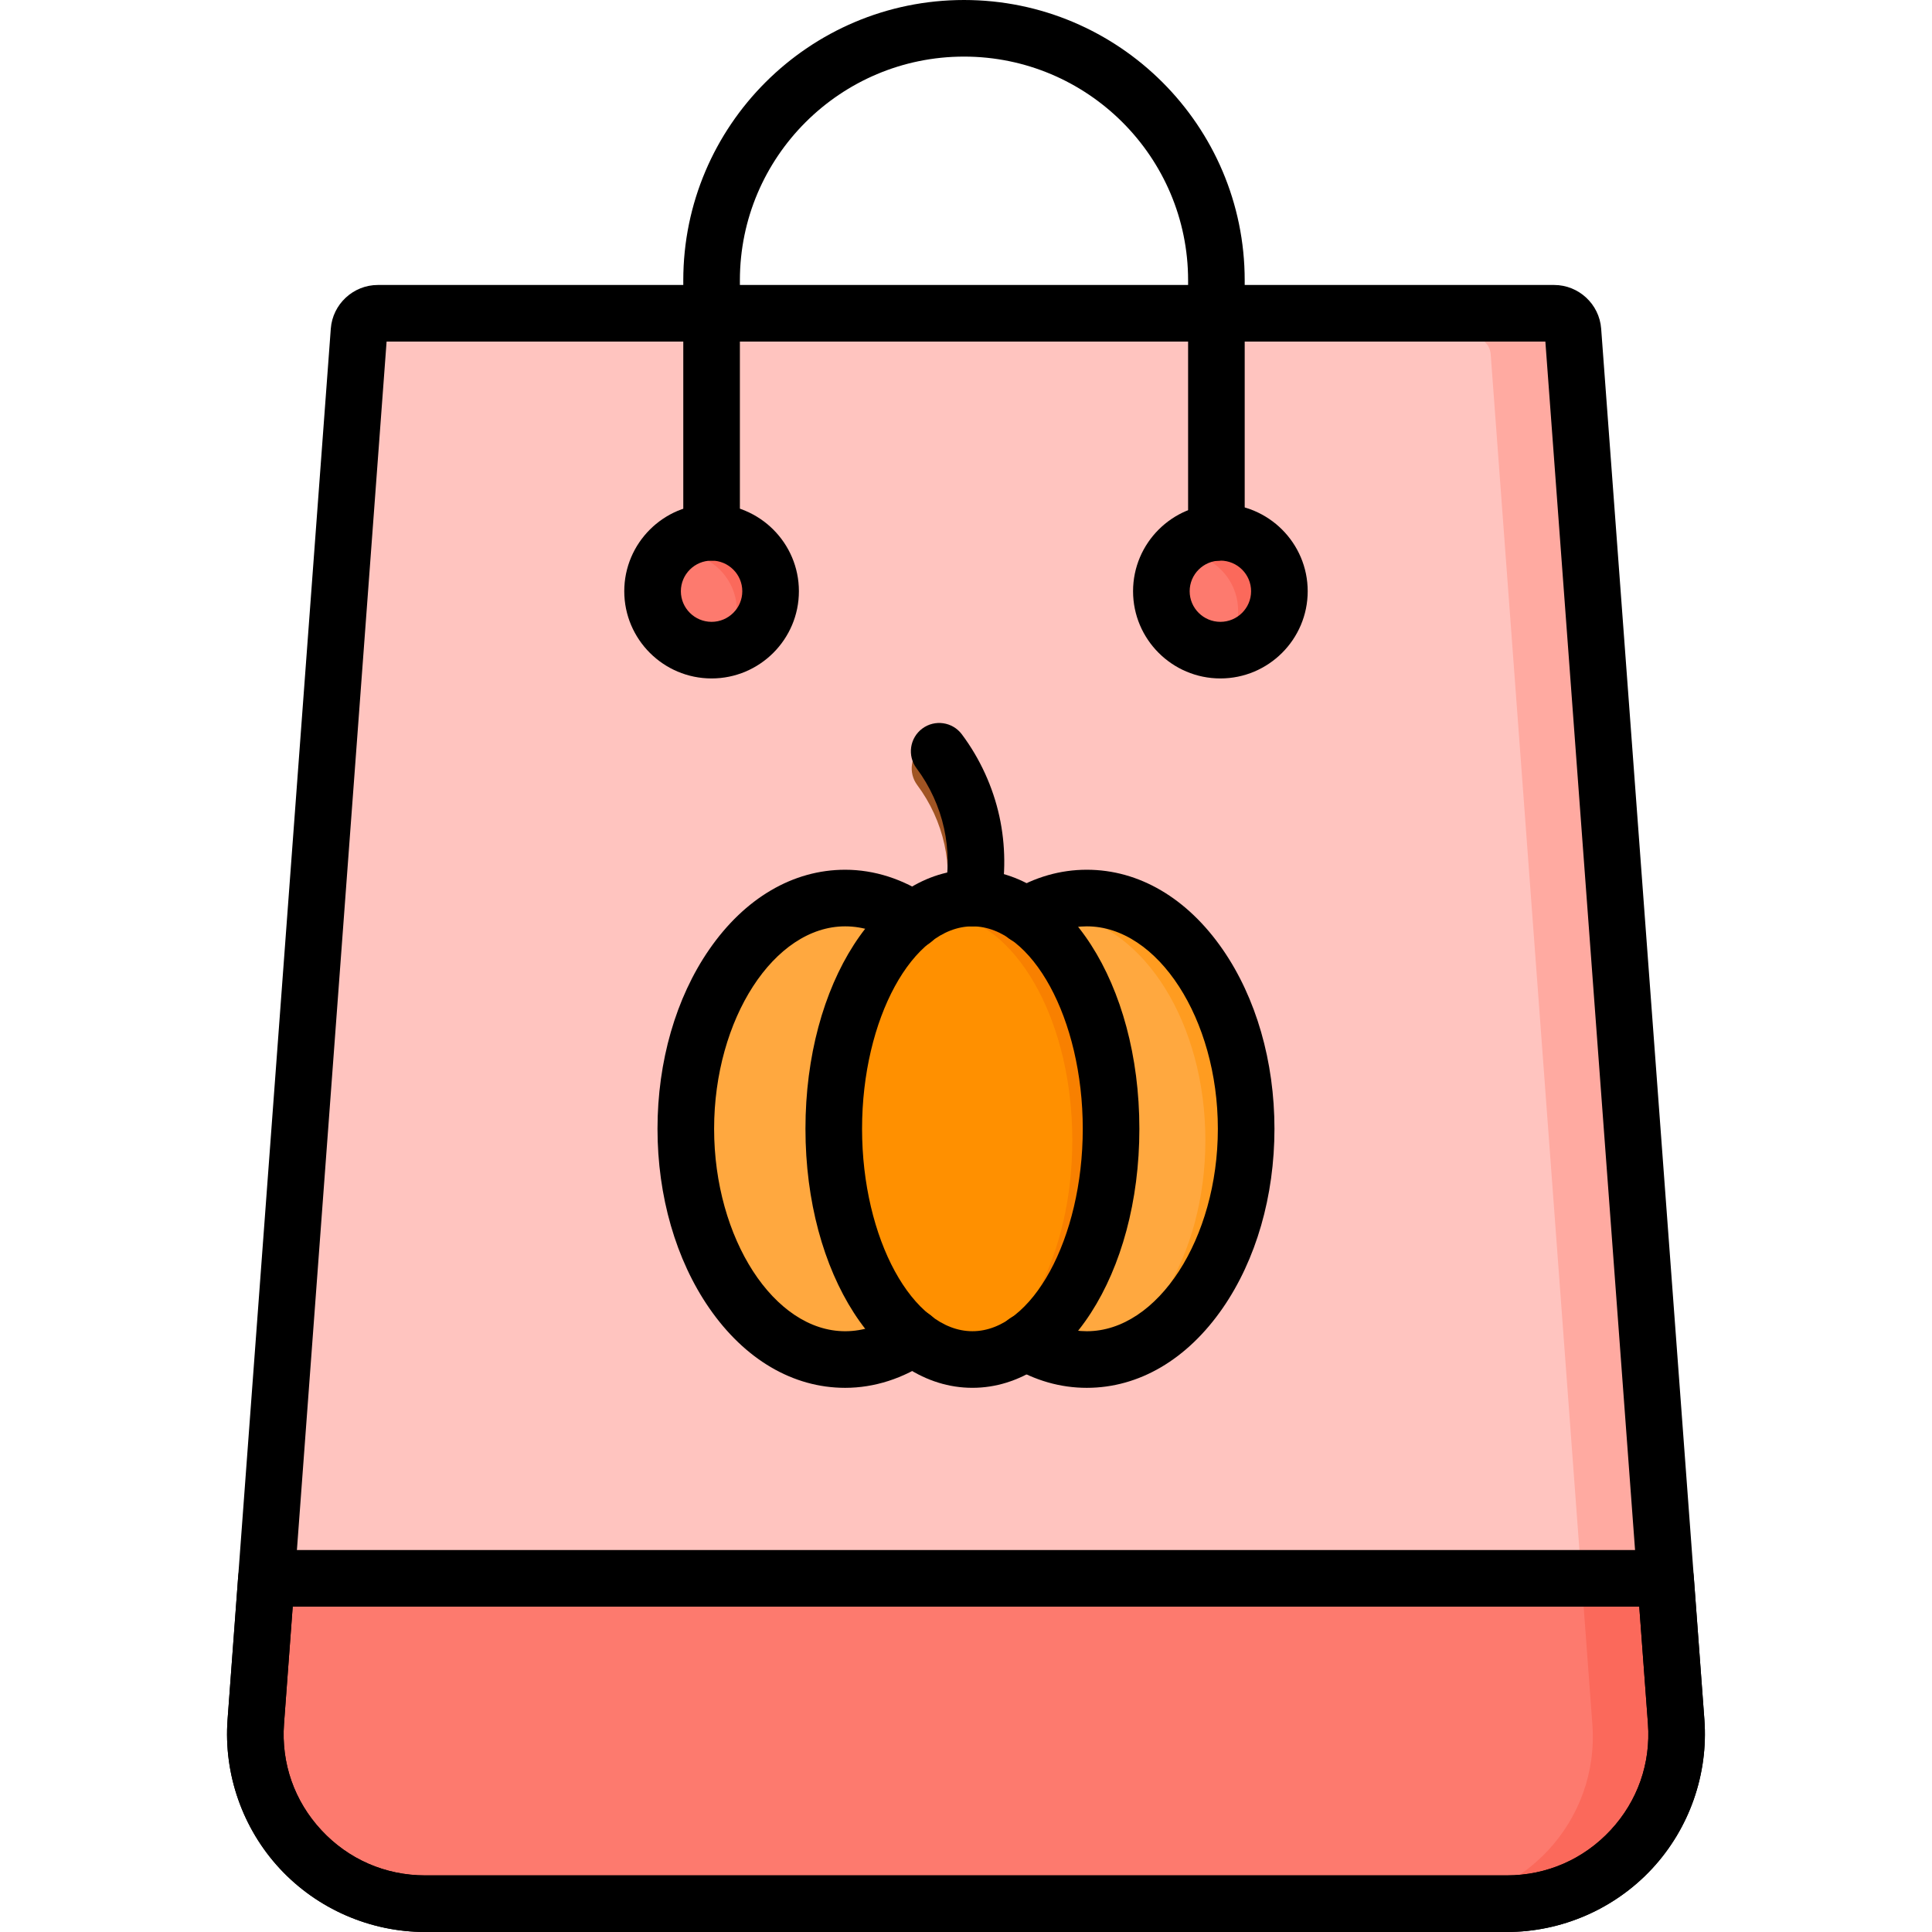 <?xml version="1.0" ?>
<svg width="800px" height="800px" viewBox="0 0 512 512" baseProfile="tiny" overflow="visible" version="1.1" xml:space="preserve" xmlns="http://www.w3.org/2000/svg" xmlns:xlink="http://www.w3.org/1999/xlink">
<g id="Layer_1"/>
<g id="Layer_2"/>
<g id="Layer_3"/>
<g id="Layer_4"/>
<g id="Layer_5"/>
<g id="Layer_6"/>
<g id="Layer_7"/>
<g id="Layer_8"/>
<g id="Layer_9"/>
<g id="Layer_10"/>
<g id="Layer_11"/>
<g id="Layer_12"/>
<g id="Layer_13"/>
<g id="Layer_14"/>
<g id="Layer_15"/>
<g id="Layer_16"/>
<g id="Layer_17"/>
<g id="Layer_18"/>
<g id="Layer_19"/>
<g id="Layer_20"/>
<g id="Layer_21"/>
<g id="Layer_22"/>
<g id="Layer_23"/>
<g id="Layer_24"/>
<g id="Layer_25"/>
<g id="Layer_26"/>
<g id="Layer_27"/>
<g id="Layer_28"/>
<g id="Layer_29"/>
<g id="Layer_30"/>
<g id="Layer_31"/>
<g id="Layer_32"/>
<g id="Layer_33"/>
<g id="Layer_34"/>
<g id="Layer_35"/>
<g id="Layer_36"/>
<g id="Layer_37"/>
<g id="Layer_38"/>
<g id="Layer_39"/>
<g id="Layer_40"/>
<g id="Layer_41"/>
<g id="Layer_42"/>
<g id="Layer_43"/>
<g id="Layer_44"/>
<g id="Layer_45"/>
<g id="Layer_46"/>
<g id="Layer_47"/>
<g id="Layer_48"/>
<g id="Layer_49"/>
<g id="Layer_50">
<g>
<path d="M397.191,504.5H114.809c-25.778,0-46.121-21.871-44.217-47.536L97.54,93.849    c0.191-2.572,2.333-4.561,4.912-4.561h307.095c2.579,0,4.721,1.989,4.912,4.561l26.948,363.115    C443.312,482.629,422.969,504.5,397.191,504.5z" fill="#FFC4BF"/>
<path d="M441.408,456.964L414.459,93.849c-0.191-2.572-2.333-4.561-4.912-4.561h-19.414    c2.579,0,4.721,1.989,4.912,4.561l26.948,363.115c1.905,25.665-18.439,47.536-44.217,47.536h19.414    C422.969,504.5,443.312,482.629,441.408,456.964z" fill="#FFAAA1"/>
<g>
<ellipse cx="189.584" cy="161.851" fill="#FD7A6E" rx="15.407" ry="15.382"/>
<ellipse cx="322.415" cy="161.851" fill="#FD7A6E" rx="15.407" ry="15.382"/>
<path d="M322.415,146.469c-1.698,0-3.326,0.285-4.854,0.791c6.129,2.031,10.554,7.791,10.554,14.591     s-4.425,12.56-10.554,14.591c1.527,0.506,3.156,0.791,4.854,0.791c8.509,0,15.407-6.887,15.407-15.382     C337.823,153.356,330.925,146.469,322.415,146.469z" fill="#FB695B"/>
</g>
<path d="M189.585,146.469c-1.698,0-3.326,0.285-4.854,0.791c6.129,2.031,10.554,7.791,10.554,14.591    s-4.425,12.56-10.554,14.591c1.527,0.506,3.156,0.791,4.854,0.791c8.509,0,15.407-6.887,15.407-15.382    C204.992,153.356,198.094,146.469,189.585,146.469z" fill="#FB695B"/>
<path d="M70.592,456.964c-1.905,25.665,18.439,47.536,44.217,47.536h282.382c25.778,0,46.121-21.871,44.217-47.536    l-2.776-37.405H73.368L70.592,456.964z" fill="#FD7A6E"/>
<path d="M441.408,456.964l-2.776-37.405h-19.414l2.776,37.405c1.905,25.665-18.439,47.536-44.217,47.536h19.414    C422.969,504.5,443.312,482.629,441.408,456.964z" fill="#FB695B"/>
<g>
<g>
<path d="M257.687,249.342c-0.48,0-0.966-0.047-1.455-0.145c-4.001-0.799-6.597-4.691-5.798-8.693      c1.094-5.476,1.043-11.251-0.147-16.7c-1.236-5.655-3.726-11.098-7.2-15.74c-2.445-3.267-1.779-7.897,1.488-10.342      c3.267-2.445,7.897-1.779,10.342,1.488c4.732,6.322,8.122,13.736,9.807,21.441c1.621,7.424,1.691,15.29,0.201,22.749      C264.224,246.912,261.138,249.342,257.687,249.342z" fill="#A05423"/>
</g>
<ellipse cx="224.46" cy="302.19" fill="#FFA83F" rx="41.604" ry="60.239"/>
<path d="M224.459,241.952c-1.643,0-3.26,0.153-4.854,0.421c20.689,3.483,36.751,28.927,36.751,59.818     c0,30.89-16.062,56.335-36.751,59.818c1.593,0.268,3.21,0.421,4.854,0.421c22.977,0,41.604-26.97,41.604-60.239     C266.064,268.921,247.437,241.952,224.459,241.952z" fill="#FF9C20"/>
<ellipse cx="287.54" cy="302.19" fill="#FFA83F" rx="41.604" ry="60.239"/>
<ellipse cx="257.68" cy="302.19" fill="#FF9000" rx="36.199" ry="60.239"/>
<path d="M287.54,241.952c-1.643,0-3.26,0.153-4.854,0.421c20.689,3.483,36.751,28.927,36.751,59.818     c0,30.89-16.062,56.335-36.751,59.818c1.593,0.268,3.21,0.421,4.854,0.421c22.977,0,41.604-26.97,41.604-60.239     C329.145,268.921,310.518,241.952,287.54,241.952z" fill="#FF9C20"/>
<path d="M257.68,241.952c-1.647,0-3.265,0.2-4.854,0.555c17.695,3.949,31.345,29.156,31.345,59.684     s-13.65,55.736-31.345,59.684c1.589,0.354,3.206,0.555,4.854,0.555c19.992,0,36.199-26.97,36.199-60.239     C293.879,268.921,277.672,241.952,257.68,241.952z" fill="#F88000"/>
</g>
</g>
<g>
<g>
<path d="M399.316,512H112.673c-14.565,0-28.6-6.117-38.503-16.783c-9.883-10.644-14.935-25.05-13.861-39.526L87.665,87.097     c0.481-6.49,5.957-11.575,12.466-11.575h311.729c6.51,0,11.985,5.085,12.466,11.576l27.354,368.593     c1.074,14.476-3.978,28.882-13.86,39.526C427.915,505.883,413.881,512,399.316,512z M102.452,90.522L75.269,456.801     c-0.778,10.482,2.736,20.5,9.894,28.209c7.179,7.732,16.949,11.99,27.511,11.99h286.643c10.562,0,20.331-4.258,27.511-11.989     c7.158-7.709,10.672-17.728,9.894-28.209L409.538,90.522H102.452z"/>
</g>
<g>
<path d="M322.359,148.605c-4.143,0-7.5-3.358-7.5-7.5V74.287c0-32.691-26.641-59.287-59.386-59.287     c-32.751,0-59.396,26.596-59.396,59.287v66.777c0,4.142-3.358,7.5-7.5,7.5s-7.5-3.358-7.5-7.5V74.287     C181.077,33.325,214.451,0,255.473,0c41.017,0,74.386,33.325,74.386,74.287v66.818     C329.859,145.248,326.501,148.605,322.359,148.605z"/>
</g>
<g>
<g>
<path d="M188.577,179.794c-12.759,0-23.14-10.369-23.14-23.114s10.381-23.114,23.14-23.114s23.14,10.369,23.14,23.114      S201.336,179.794,188.577,179.794z M188.577,148.566c-4.488,0-8.14,3.64-8.14,8.114s3.652,8.114,8.14,8.114      s8.14-3.64,8.14-8.114S193.065,148.566,188.577,148.566z"/>
</g>
<g>
<path d="M323.413,179.794c-12.759,0-23.14-10.369-23.14-23.114s10.381-23.114,23.14-23.114s23.14,10.369,23.14,23.114      S336.171,179.794,323.413,179.794z M323.413,148.566c-4.488,0-8.14,3.64-8.14,8.114s3.651,8.114,8.14,8.114      s8.14-3.64,8.14-8.114S327.901,148.566,323.413,148.566z"/>
</g>
</g>
<g>
<path d="M399.316,512H112.673c-14.565,0-28.599-6.117-38.502-16.783c-9.883-10.644-14.936-25.05-13.861-39.526l0,0l2.818-37.969     c0.291-3.916,3.553-6.945,7.479-6.945h370.775c3.927,0,7.188,3.029,7.479,6.945l2.817,37.969     c1.074,14.476-3.978,28.882-13.86,39.526C427.915,505.883,413.881,512,399.316,512z M75.269,456.801     c-0.778,10.482,2.736,20.5,9.895,28.209c7.179,7.731,16.949,11.989,27.51,11.989h286.643c10.562,0,20.331-4.258,27.511-11.989     c7.158-7.709,10.672-17.728,9.894-28.209l-2.302-31.024H77.571L75.269,456.801z"/>
</g>
<g>
<g>
<path d="M223.975,367.79c-13.816,0-26.612-7.511-36.031-21.149c-8.834-12.792-13.699-29.661-13.699-47.501      s4.865-34.709,13.699-47.501c9.419-13.638,22.215-21.149,36.031-21.149c7.725,0,15.424,2.472,22.263,7.149      c3.419,2.338,4.295,7.005,1.958,10.424s-7.004,4.296-10.424,1.958c-4.396-3.006-9.039-4.531-13.796-4.531      c-18.826,0-34.73,24.569-34.73,53.65s15.904,53.65,34.73,53.65c4.757,0,9.399-1.524,13.797-4.531      c3.419-2.338,8.086-1.461,10.424,1.958c2.338,3.419,1.461,8.086-1.958,10.424C239.397,365.318,231.699,367.79,223.975,367.79z"/>
</g>
<g>
<path d="M288.014,367.79c-7.003,0-13.76-1.934-20.083-5.748c-3.548-2.139-4.688-6.749-2.549-10.296      c2.14-3.547,6.749-4.688,10.295-2.549c3.952,2.384,8.104,3.592,12.337,3.592c18.826,0,34.73-24.569,34.73-53.65      s-15.904-53.65-34.73-53.65c-4.234,0-8.385,1.208-12.336,3.592c-3.546,2.141-8.156,1-10.296-2.548      c-2.14-3.547-0.999-8.157,2.548-10.296c6.322-3.814,13.08-5.748,20.084-5.748c13.816,0,26.613,7.511,36.031,21.149      c8.834,12.792,13.699,29.661,13.699,47.501s-4.865,34.709-13.699,47.501C314.627,360.279,301.831,367.79,288.014,367.79z"/>
</g>
<g>
<path d="M257.7,367.786c-24.811,0-44.245-30.154-44.245-68.648s19.435-68.648,44.245-68.648s44.245,30.154,44.245,68.648      S282.51,367.786,257.7,367.786z M257.7,245.49c-15.853,0-29.245,24.568-29.245,53.648s13.393,53.648,29.245,53.648      s29.245-24.568,29.245-53.648S273.552,245.49,257.7,245.49z"/>
</g>
<g>
<path d="M257.707,245.491c-0.487,0-0.981-0.048-1.477-0.147c-4.062-0.811-6.697-4.762-5.885-8.824      c1.11-5.559,1.059-11.421-0.149-16.952c-1.255-5.74-3.782-11.266-7.309-15.978c-2.482-3.316-1.806-8.017,1.51-10.499      c3.316-2.481,8.016-1.806,10.499,1.51c4.803,6.417,8.245,13.943,9.955,21.764c1.646,7.536,1.717,15.521,0.204,23.092      C264.342,243.025,261.21,245.491,257.707,245.491z"/>
</g>
</g>
</g>
</g>
</svg>